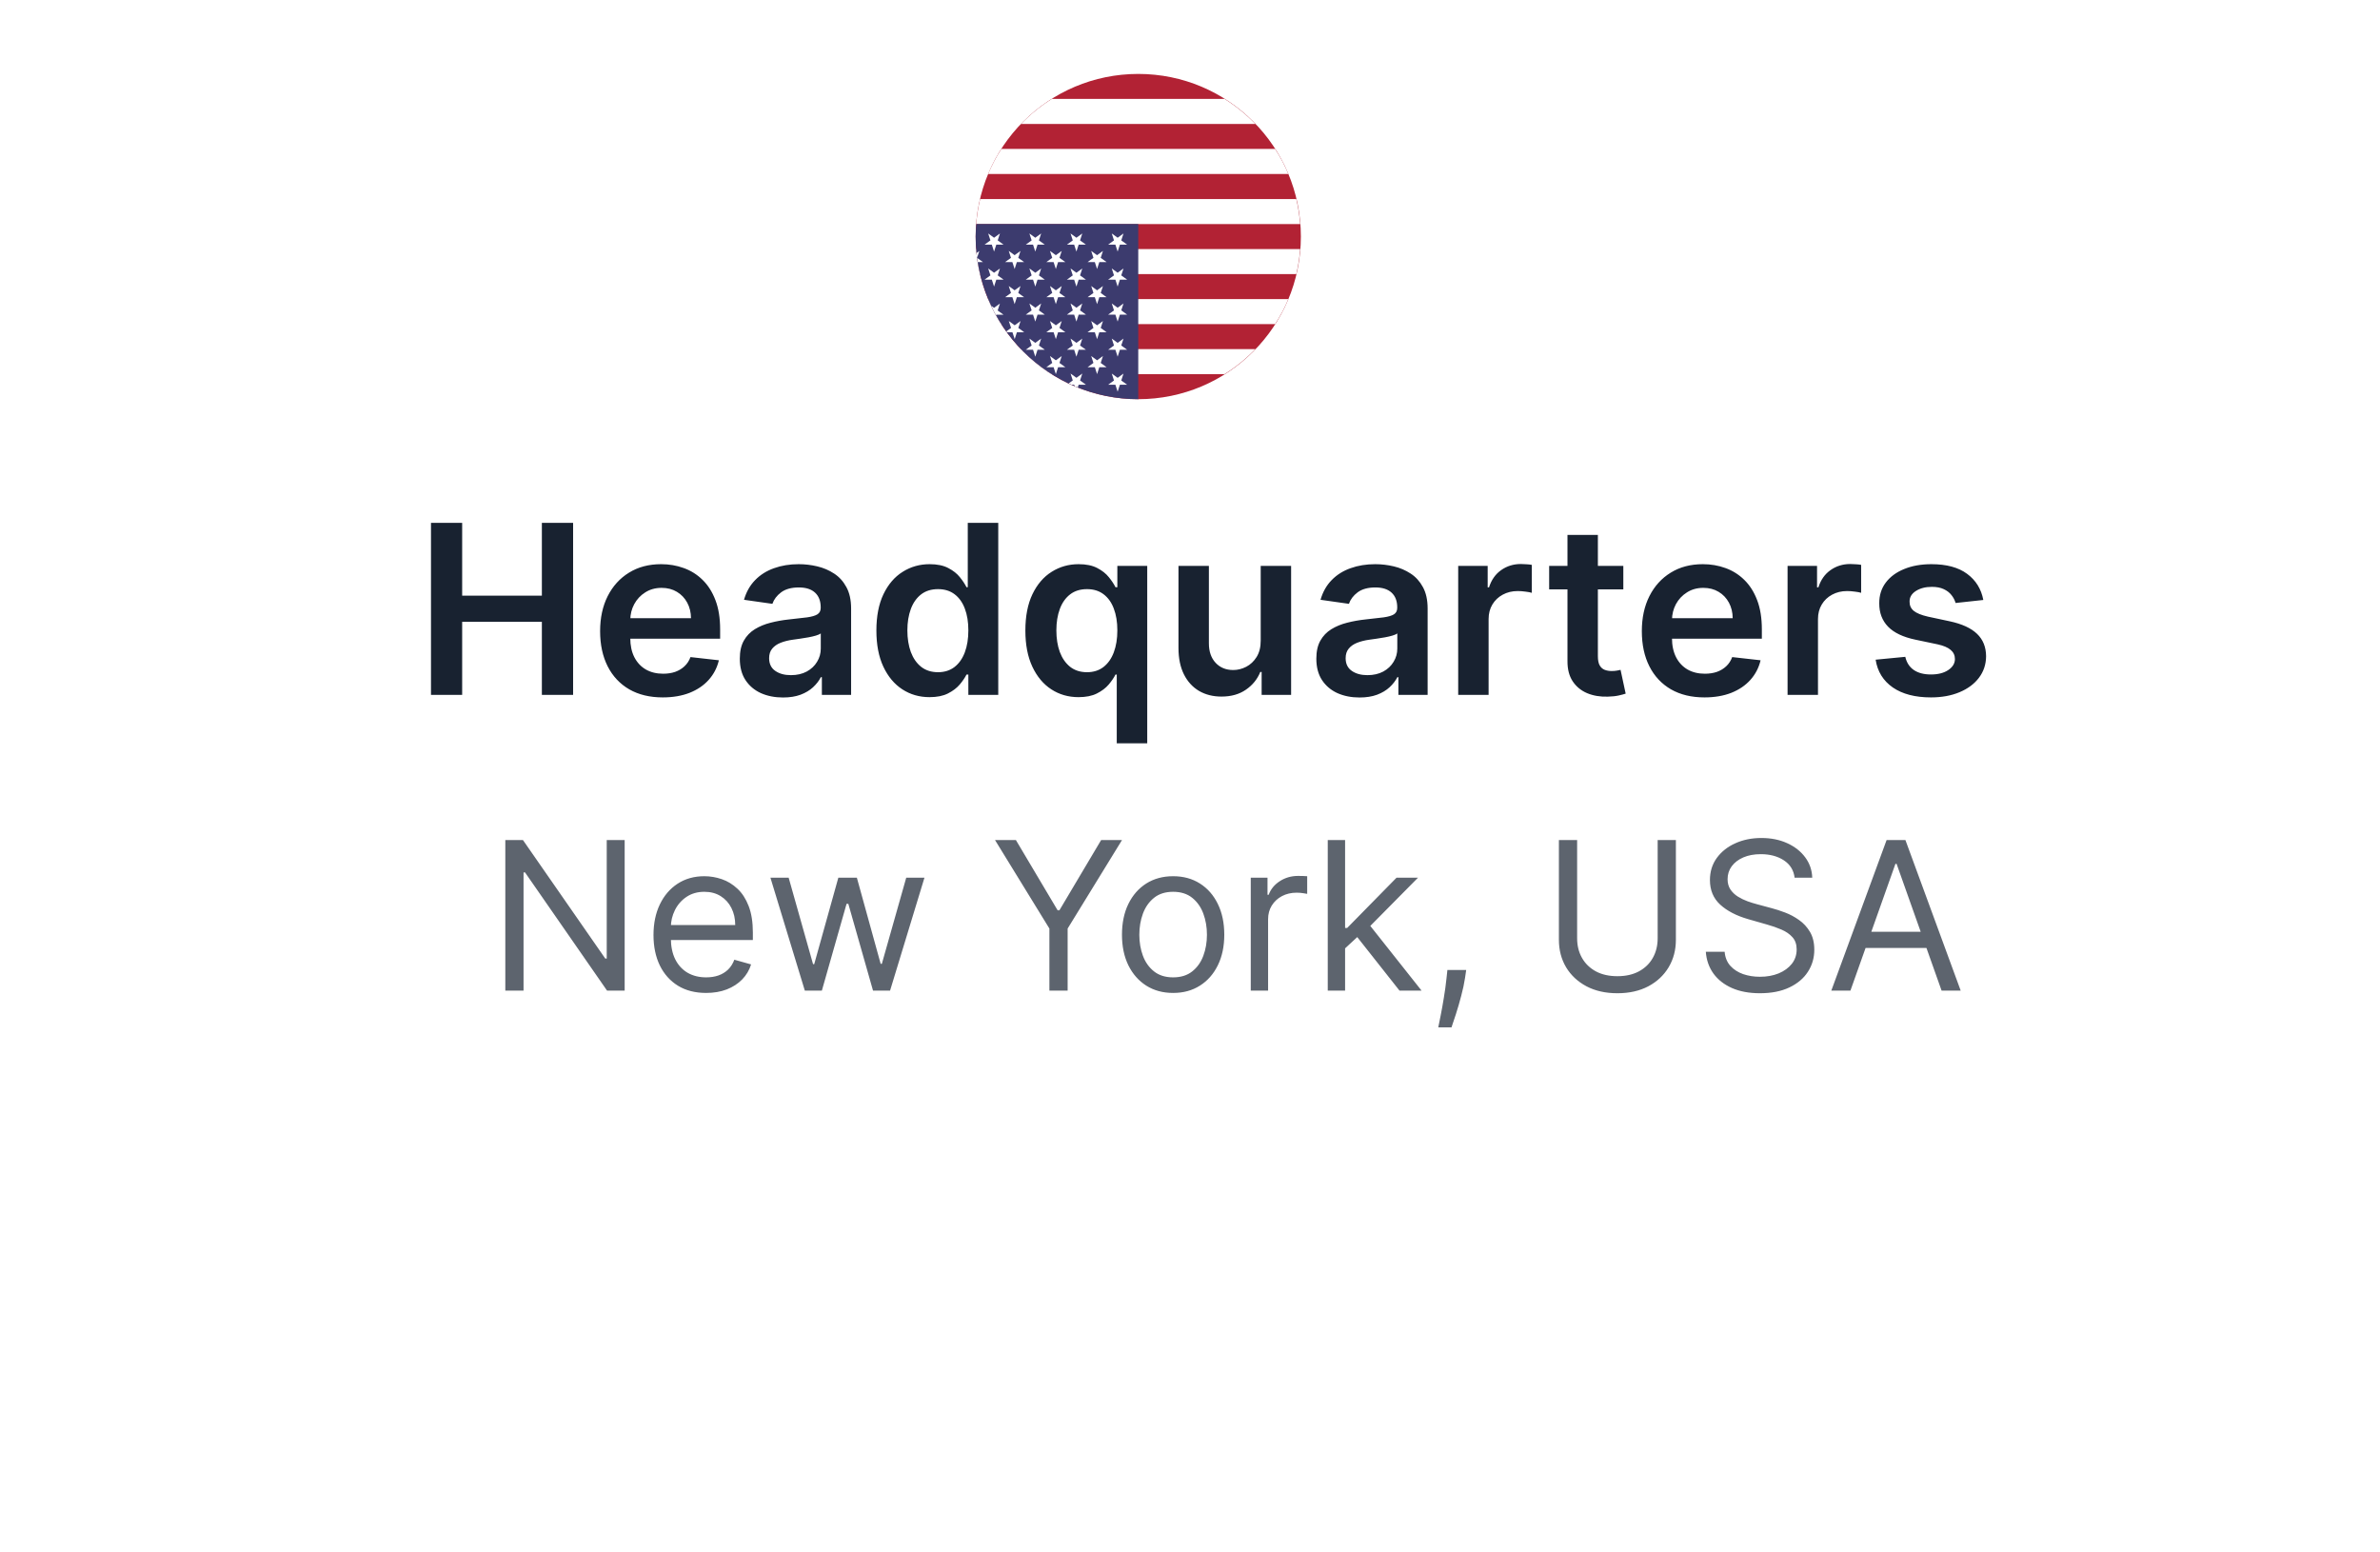 <svg width="161" height="105" viewBox="0 0 161 105" fill="none" xmlns="http://www.w3.org/2000/svg">
<g filter="url(#filter0_d_7123_13972)">
<rect x="10" width="141" height="83" rx="10" fill="white"/>
</g>
<g clip-path="url(#clip0_7123_13972)">
<path d="M77 5C83.075 5 88 9.925 88 16C88 22.075 83.075 27 77 27C70.925 27 66 22.075 66 16C66 9.925 70.925 5 77 5Z" fill="#B22234"/>
<path d="M66.039 16.846H87.954C87.91 17.417 87.822 17.983 87.691 18.539H66.302C66.171 17.983 66.083 17.417 66.039 16.846Z" fill="white"/>
<path d="M71.152 6.691H82.84C83.6 7.168 84.299 7.736 84.922 8.383H69.07C69.693 7.736 70.392 7.168 71.152 6.691Z" fill="white"/>
<path d="M66.302 13.464H87.691C87.822 14.02 87.91 14.586 87.954 15.156H66.039C66.083 14.586 66.171 14.02 66.302 13.464Z" fill="white"/>
<path d="M67.739 10.073H86.257C86.605 10.61 86.904 11.176 87.153 11.766H66.844C67.092 11.176 67.392 10.61 67.739 10.073Z" fill="white"/>
<path d="M66.844 20.229H87.153C86.904 20.819 86.605 21.385 86.257 21.922H67.739C67.392 21.385 67.092 20.819 66.844 20.229Z" fill="white"/>
<path d="M69.07 23.613H84.922C84.299 24.26 83.6 24.828 82.839 25.305H71.153C70.392 24.828 69.693 24.26 69.07 23.613Z" fill="white"/>
<path d="M66 16C66 15.714 66.021 15.433 66.043 15.152H77V27C74.083 27 71.285 25.841 69.222 23.778C67.159 21.715 66 18.917 66 16Z" fill="#3C3B6E"/>
<path d="M66.103 17.423V17.445L66.094 17.439L66.103 17.423Z" fill="white"/>
<path d="M74.214 20.57L74.062 20.103H73.57L73.968 19.814L73.816 19.346L74.214 19.635L74.612 19.346L74.46 19.814L74.857 20.103H74.366L74.214 20.57Z" fill="white"/>
<path d="M74.214 22.938L74.062 22.47H73.57L73.968 22.181L73.816 21.713L74.214 22.002L74.612 21.713L74.46 22.181L74.857 22.47H74.366L74.214 22.938Z" fill="white"/>
<path d="M74.366 17.727L74.214 18.195L74.062 17.727H73.57L73.968 17.439L73.816 16.971L74.214 17.26L74.612 16.971L74.46 17.439L74.857 17.727H74.366Z" fill="white"/>
<path d="M74.214 25.305L74.062 24.837H73.57L73.968 24.548L73.816 24.08L74.214 24.369L74.612 24.08L74.46 24.548L74.857 24.837H74.366L74.214 25.305Z" fill="white"/>
<path d="M75.757 16.548L75.605 17.016L75.453 16.548H74.961L75.358 16.259L75.207 15.791L75.605 16.08L76.002 15.791L75.85 16.259L76.249 16.548H75.757Z" fill="white"/>
<path d="M75.605 19.383L75.453 18.915H74.961L75.358 18.626L75.207 18.158L75.605 18.447L76.002 18.158L75.85 18.626L76.249 18.915H75.757L75.605 19.383Z" fill="white"/>
<path d="M75.605 24.125L75.453 23.657H74.961L75.358 23.368L75.207 22.9L75.605 23.19L76.002 22.9L75.85 23.368L76.249 23.657H75.757L75.605 24.125Z" fill="white"/>
<path d="M75.605 21.75L75.453 21.282H74.961L75.358 20.993L75.207 20.525L75.605 20.814L76.002 20.525L75.85 20.993L76.249 21.282H75.757L75.605 21.75Z" fill="white"/>
<path d="M75.605 26.492L75.453 26.024H74.961L75.358 25.735L75.207 25.267L75.605 25.556L76.002 25.267L75.85 25.735L76.249 26.024H75.757L75.605 26.492Z" fill="white"/>
<path d="M72.968 16.548L72.816 17.016L72.664 16.548H72.172L72.57 16.259L72.418 15.791L72.816 16.08L73.214 15.791L73.062 16.259L73.46 16.548H72.968Z" fill="white"/>
<path d="M72.816 19.383L72.664 18.915H72.172L72.57 18.626L72.418 18.158L72.816 18.447L73.214 18.158L73.062 18.626L73.46 18.915H72.968L72.816 19.383Z" fill="white"/>
<path d="M72.816 24.125L72.664 23.657H72.172L72.57 23.368L72.418 22.9L72.816 23.19L73.214 22.9L73.062 23.368L73.46 23.657H72.968L72.816 24.125Z" fill="white"/>
<path d="M72.816 21.75L72.664 21.282H72.172L72.57 20.993L72.418 20.525L72.816 20.814L73.214 20.525L73.062 20.993L73.46 21.282H72.968L72.816 21.75Z" fill="white"/>
<path d="M72.419 25.265L72.817 25.553L73.215 25.265L73.063 25.732L73.461 26.021H72.968L72.909 26.203C72.836 26.175 72.767 26.153 72.697 26.124L72.664 26.021H72.485C72.421 25.993 72.36 25.96 72.297 25.93L72.57 25.732L72.419 25.265Z" fill="white"/>
<path d="M71.425 20.57L71.273 20.103H70.781L71.18 19.814L71.027 19.346L71.425 19.635L71.823 19.346L71.671 19.814L72.069 20.103H71.577L71.425 20.57Z" fill="white"/>
<path d="M71.425 22.938L71.273 22.47H70.781L71.18 22.181L71.027 21.713L71.425 22.002L71.823 21.713L71.671 22.181L72.069 22.47H71.577L71.425 22.938Z" fill="white"/>
<path d="M71.577 17.727L71.425 18.195L71.273 17.727H70.781L71.18 17.439L71.027 16.971L71.425 17.26L71.823 16.971L71.671 17.439L72.069 17.727H71.577Z" fill="white"/>
<path d="M71.425 25.305L71.273 24.837H70.781L71.18 24.548L71.027 24.08L71.425 24.369L71.823 24.08L71.671 24.548L72.069 24.837H71.577L71.425 25.305Z" fill="white"/>
<path d="M70.186 16.548L70.034 17.016L69.883 16.548H69.391L69.788 16.259L69.636 15.791L70.034 16.08L70.432 15.791L70.28 16.259L70.678 16.548H70.186Z" fill="white"/>
<path d="M70.034 19.383L69.883 18.915H69.391L69.788 18.626L69.636 18.158L70.034 18.447L70.432 18.158L70.28 18.626L70.678 18.915H70.186L70.034 19.383Z" fill="white"/>
<path d="M70.034 24.125L69.883 23.657H69.391L69.788 23.368L69.636 22.9L70.034 23.19L70.432 22.9L70.28 23.368L70.678 23.657H70.186L70.034 24.125Z" fill="white"/>
<path d="M70.034 21.75L69.883 21.282H69.391L69.788 20.993L69.636 20.525L70.034 20.814L70.432 20.525L70.28 20.993L70.678 21.282H70.186L70.034 21.75Z" fill="white"/>
<path d="M68.636 20.57L68.484 20.103H67.992L68.39 19.814L68.238 19.346L68.636 19.635L69.034 19.346L68.882 19.814L69.279 20.103H68.788L68.636 20.57Z" fill="white"/>
<path d="M68.242 21.713L68.641 22.002L69.038 21.713L68.886 22.181L69.284 22.47H68.792L68.641 22.938L68.488 22.47H68.121C68.108 22.45 68.092 22.431 68.078 22.412L68.396 22.181L68.242 21.713Z" fill="white"/>
<path d="M68.788 17.727L68.636 18.195L68.484 17.727H67.992L68.39 17.439L68.238 16.971L68.636 17.26L69.034 16.971L68.882 17.439L69.279 17.727H68.788Z" fill="white"/>
<path d="M67.397 16.548L67.245 17.016L67.094 16.548H66.602L67 16.259L66.848 15.791L67.245 16.08L67.644 15.791L67.492 16.259L67.889 16.548H67.397Z" fill="white"/>
<path d="M67.245 19.383L67.094 18.915H66.602L67 18.626L66.848 18.158L67.245 18.447L67.644 18.158L67.492 18.626L67.889 18.915H67.397L67.245 19.383Z" fill="white"/>
<path d="M67.641 20.532L67.49 20.999L67.887 21.288H67.395L67.38 21.336C67.262 21.124 67.16 20.904 67.055 20.683L67.245 20.82L67.641 20.532Z" fill="white"/>
<path d="M66.101 17.43C66.088 17.325 66.065 17.224 66.055 17.118L66.248 16.977L66.101 17.43Z" fill="white"/>
<path d="M66.494 17.727H66.145C66.129 17.633 66.114 17.539 66.102 17.444L66.494 17.727Z" fill="white"/>
</g>
<path d="M29.155 47V35.364H31.264V40.29H36.656V35.364H38.769V47H36.656V42.057H31.264V47H29.155ZM44.834 47.17C43.959 47.17 43.204 46.989 42.568 46.625C41.935 46.258 41.448 45.739 41.107 45.068C40.766 44.394 40.596 43.6 40.596 42.688C40.596 41.79 40.766 41.002 41.107 40.324C41.452 39.642 41.933 39.112 42.55 38.733C43.168 38.35 43.893 38.159 44.727 38.159C45.264 38.159 45.772 38.246 46.249 38.42C46.73 38.591 47.155 38.856 47.522 39.216C47.893 39.576 48.185 40.034 48.397 40.591C48.609 41.144 48.715 41.803 48.715 42.568V43.199H41.562V41.812H46.744C46.74 41.419 46.655 41.068 46.488 40.761C46.321 40.451 46.088 40.206 45.789 40.028C45.494 39.85 45.149 39.761 44.755 39.761C44.334 39.761 43.965 39.864 43.647 40.068C43.329 40.269 43.081 40.534 42.903 40.864C42.728 41.189 42.639 41.547 42.636 41.938V43.148C42.636 43.655 42.728 44.091 42.914 44.455C43.1 44.814 43.359 45.091 43.693 45.284C44.026 45.474 44.416 45.568 44.863 45.568C45.162 45.568 45.433 45.526 45.675 45.443C45.918 45.356 46.128 45.229 46.306 45.062C46.484 44.896 46.619 44.689 46.709 44.443L48.63 44.659C48.509 45.167 48.278 45.61 47.937 45.989C47.6 46.364 47.168 46.655 46.641 46.864C46.115 47.068 45.513 47.17 44.834 47.17ZM52.967 47.176C52.414 47.176 51.916 47.078 51.472 46.881C51.033 46.68 50.684 46.385 50.427 45.994C50.173 45.604 50.046 45.123 50.046 44.551C50.046 44.059 50.137 43.651 50.319 43.33C50.501 43.008 50.749 42.75 51.063 42.557C51.378 42.364 51.732 42.218 52.126 42.119C52.523 42.017 52.934 41.943 53.359 41.898C53.87 41.845 54.285 41.797 54.603 41.756C54.921 41.71 55.152 41.642 55.296 41.551C55.444 41.456 55.518 41.311 55.518 41.114V41.08C55.518 40.651 55.391 40.32 55.137 40.085C54.883 39.85 54.518 39.733 54.041 39.733C53.537 39.733 53.137 39.843 52.842 40.062C52.55 40.282 52.353 40.542 52.251 40.841L50.33 40.568C50.482 40.038 50.732 39.595 51.08 39.239C51.429 38.879 51.855 38.61 52.359 38.432C52.862 38.25 53.419 38.159 54.029 38.159C54.45 38.159 54.868 38.208 55.285 38.307C55.702 38.405 56.082 38.568 56.427 38.795C56.772 39.019 57.048 39.324 57.256 39.71C57.468 40.097 57.575 40.58 57.575 41.159V47H55.597V45.801H55.529C55.404 46.044 55.228 46.271 55.001 46.483C54.777 46.691 54.495 46.86 54.154 46.989C53.817 47.114 53.421 47.176 52.967 47.176ZM53.501 45.665C53.914 45.665 54.272 45.583 54.575 45.42C54.878 45.254 55.111 45.034 55.273 44.761C55.44 44.489 55.523 44.191 55.523 43.869V42.841C55.459 42.894 55.349 42.943 55.194 42.989C55.042 43.034 54.872 43.074 54.682 43.108C54.493 43.142 54.306 43.172 54.12 43.199C53.934 43.225 53.773 43.248 53.637 43.267C53.33 43.309 53.056 43.377 52.813 43.472C52.571 43.566 52.38 43.699 52.239 43.869C52.099 44.036 52.029 44.252 52.029 44.517C52.029 44.896 52.167 45.182 52.444 45.375C52.72 45.568 53.073 45.665 53.501 45.665ZM62.881 47.153C62.196 47.153 61.582 46.977 61.041 46.625C60.499 46.273 60.071 45.761 59.756 45.091C59.442 44.42 59.285 43.606 59.285 42.648C59.285 41.678 59.444 40.86 59.762 40.193C60.084 39.523 60.518 39.017 61.063 38.676C61.609 38.331 62.217 38.159 62.887 38.159C63.398 38.159 63.819 38.246 64.148 38.42C64.478 38.591 64.739 38.797 64.933 39.04C65.126 39.278 65.275 39.504 65.381 39.716H65.467V35.364H67.529V47H65.506V45.625H65.381C65.275 45.837 65.122 46.062 64.921 46.301C64.72 46.536 64.455 46.737 64.126 46.903C63.796 47.07 63.381 47.153 62.881 47.153ZM63.455 45.466C63.891 45.466 64.262 45.349 64.569 45.114C64.876 44.875 65.109 44.544 65.268 44.119C65.427 43.695 65.506 43.201 65.506 42.636C65.506 42.072 65.427 41.581 65.268 41.165C65.112 40.748 64.881 40.424 64.575 40.193C64.272 39.962 63.898 39.847 63.455 39.847C62.997 39.847 62.614 39.966 62.307 40.205C62.001 40.443 61.77 40.773 61.614 41.193C61.459 41.614 61.381 42.095 61.381 42.636C61.381 43.182 61.459 43.669 61.614 44.097C61.773 44.521 62.006 44.856 62.313 45.102C62.624 45.345 63.005 45.466 63.455 45.466ZM75.545 50.273V45.625H75.46C75.353 45.837 75.2 46.062 74.999 46.301C74.799 46.536 74.533 46.737 74.204 46.903C73.874 47.07 73.46 47.153 72.96 47.153C72.274 47.153 71.66 46.977 71.119 46.625C70.577 46.273 70.149 45.761 69.835 45.091C69.52 44.42 69.363 43.606 69.363 42.648C69.363 41.678 69.522 40.86 69.84 40.193C70.162 39.523 70.596 39.017 71.141 38.676C71.687 38.331 72.295 38.159 72.965 38.159C73.477 38.159 73.897 38.246 74.227 38.42C74.556 38.591 74.817 38.797 75.011 39.04C75.204 39.278 75.353 39.504 75.46 39.716H75.585V38.273H77.607V50.273H75.545ZM73.533 45.466C73.969 45.466 74.34 45.349 74.647 45.114C74.954 44.875 75.187 44.544 75.346 44.119C75.505 43.695 75.585 43.201 75.585 42.636C75.585 42.072 75.505 41.581 75.346 41.165C75.191 40.748 74.96 40.424 74.653 40.193C74.35 39.962 73.977 39.847 73.533 39.847C73.075 39.847 72.692 39.966 72.386 40.205C72.079 40.443 71.848 40.773 71.692 41.193C71.537 41.614 71.46 42.095 71.46 42.636C71.46 43.182 71.537 43.669 71.692 44.097C71.852 44.521 72.085 44.856 72.391 45.102C72.702 45.345 73.083 45.466 73.533 45.466ZM85.283 43.33V38.273H87.34V47H85.346V45.449H85.255C85.058 45.938 84.734 46.337 84.283 46.648C83.836 46.958 83.285 47.114 82.63 47.114C82.058 47.114 81.552 46.987 81.113 46.733C80.677 46.475 80.336 46.102 80.09 45.614C79.844 45.121 79.721 44.526 79.721 43.83V38.273H81.778V43.511C81.778 44.064 81.929 44.504 82.232 44.83C82.535 45.155 82.933 45.318 83.425 45.318C83.728 45.318 84.022 45.244 84.306 45.097C84.59 44.949 84.823 44.729 85.005 44.438C85.191 44.142 85.283 43.773 85.283 43.33ZM91.967 47.176C91.414 47.176 90.915 47.078 90.472 46.881C90.033 46.68 89.684 46.385 89.427 45.994C89.173 45.604 89.046 45.123 89.046 44.551C89.046 44.059 89.137 43.651 89.319 43.33C89.501 43.008 89.749 42.75 90.063 42.557C90.378 42.364 90.732 42.218 91.126 42.119C91.523 42.017 91.934 41.943 92.359 41.898C92.87 41.845 93.285 41.797 93.603 41.756C93.921 41.71 94.152 41.642 94.296 41.551C94.444 41.456 94.518 41.311 94.518 41.114V41.08C94.518 40.651 94.391 40.32 94.137 40.085C93.883 39.85 93.518 39.733 93.04 39.733C92.537 39.733 92.137 39.843 91.842 40.062C91.55 40.282 91.353 40.542 91.251 40.841L89.33 40.568C89.482 40.038 89.732 39.595 90.08 39.239C90.429 38.879 90.855 38.61 91.359 38.432C91.862 38.25 92.419 38.159 93.029 38.159C93.45 38.159 93.868 38.208 94.285 38.307C94.701 38.405 95.082 38.568 95.427 38.795C95.772 39.019 96.048 39.324 96.256 39.71C96.469 40.097 96.575 40.58 96.575 41.159V47H94.597V45.801H94.529C94.404 46.044 94.228 46.271 94.001 46.483C93.777 46.691 93.495 46.86 93.154 46.989C92.817 47.114 92.421 47.176 91.967 47.176ZM92.501 45.665C92.914 45.665 93.272 45.583 93.575 45.42C93.878 45.254 94.111 45.034 94.273 44.761C94.44 44.489 94.523 44.191 94.523 43.869V42.841C94.459 42.894 94.349 42.943 94.194 42.989C94.042 43.034 93.872 43.074 93.683 43.108C93.493 43.142 93.306 43.172 93.12 43.199C92.934 43.225 92.773 43.248 92.637 43.267C92.33 43.309 92.056 43.377 91.813 43.472C91.571 43.566 91.379 43.699 91.239 43.869C91.099 44.036 91.029 44.252 91.029 44.517C91.029 44.896 91.167 45.182 91.444 45.375C91.72 45.568 92.073 45.665 92.501 45.665ZM98.643 47V38.273H100.637V39.727H100.728C100.887 39.224 101.16 38.835 101.546 38.562C101.936 38.286 102.381 38.148 102.881 38.148C102.995 38.148 103.122 38.153 103.262 38.165C103.406 38.172 103.525 38.186 103.62 38.205V40.097C103.533 40.066 103.395 40.04 103.205 40.017C103.02 39.99 102.84 39.977 102.665 39.977C102.29 39.977 101.953 40.059 101.654 40.222C101.359 40.381 101.126 40.602 100.955 40.886C100.785 41.17 100.7 41.498 100.7 41.869V47H98.643ZM109.813 38.273V39.864H104.796V38.273H109.813ZM106.035 36.182H108.092V44.375C108.092 44.651 108.133 44.864 108.217 45.011C108.304 45.155 108.417 45.254 108.558 45.307C108.698 45.36 108.853 45.386 109.023 45.386C109.152 45.386 109.27 45.377 109.376 45.358C109.486 45.339 109.569 45.322 109.626 45.307L109.972 46.915C109.862 46.953 109.705 46.994 109.501 47.04C109.3 47.085 109.054 47.112 108.762 47.119C108.247 47.135 107.783 47.057 107.37 46.886C106.957 46.712 106.629 46.443 106.387 46.08C106.148 45.716 106.031 45.261 106.035 44.716V36.182ZM115.303 47.17C114.428 47.17 113.673 46.989 113.036 46.625C112.404 46.258 111.917 45.739 111.576 45.068C111.235 44.394 111.065 43.6 111.065 42.688C111.065 41.79 111.235 41.002 111.576 40.324C111.921 39.642 112.402 39.112 113.019 38.733C113.637 38.35 114.362 38.159 115.195 38.159C115.733 38.159 116.241 38.246 116.718 38.42C117.199 38.591 117.623 38.856 117.991 39.216C118.362 39.576 118.654 40.034 118.866 40.591C119.078 41.144 119.184 41.803 119.184 42.568V43.199H112.031V41.812H117.212C117.209 41.419 117.123 41.068 116.957 40.761C116.79 40.451 116.557 40.206 116.258 40.028C115.962 39.85 115.618 39.761 115.224 39.761C114.803 39.761 114.434 39.864 114.116 40.068C113.798 40.269 113.549 40.534 113.371 40.864C113.197 41.189 113.108 41.547 113.104 41.938V43.148C113.104 43.655 113.197 44.091 113.383 44.455C113.568 44.814 113.828 45.091 114.161 45.284C114.495 45.474 114.885 45.568 115.332 45.568C115.631 45.568 115.902 45.526 116.144 45.443C116.387 45.356 116.597 45.229 116.775 45.062C116.953 44.896 117.087 44.689 117.178 44.443L119.099 44.659C118.978 45.167 118.746 45.61 118.406 45.989C118.068 46.364 117.637 46.655 117.11 46.864C116.584 47.068 115.981 47.17 115.303 47.17ZM120.924 47V38.273H122.918V39.727H123.009C123.168 39.224 123.441 38.835 123.827 38.562C124.218 38.286 124.663 38.148 125.163 38.148C125.276 38.148 125.403 38.153 125.543 38.165C125.687 38.172 125.807 38.186 125.901 38.205V40.097C125.814 40.066 125.676 40.04 125.487 40.017C125.301 39.99 125.121 39.977 124.947 39.977C124.572 39.977 124.235 40.059 123.935 40.222C123.64 40.381 123.407 40.602 123.237 40.886C123.066 41.17 122.981 41.498 122.981 41.869V47H120.924ZM134.165 40.58L132.29 40.784C132.237 40.595 132.145 40.417 132.012 40.25C131.883 40.083 131.709 39.949 131.489 39.847C131.27 39.744 131.001 39.693 130.683 39.693C130.254 39.693 129.895 39.786 129.603 39.972C129.315 40.157 129.173 40.398 129.177 40.693C129.173 40.947 129.266 41.153 129.455 41.312C129.648 41.472 129.967 41.602 130.41 41.705L131.898 42.023C132.724 42.201 133.338 42.483 133.739 42.869C134.145 43.256 134.349 43.761 134.353 44.386C134.349 44.936 134.188 45.42 133.87 45.841C133.556 46.258 133.118 46.583 132.558 46.818C131.997 47.053 131.353 47.17 130.626 47.17C129.558 47.17 128.698 46.947 128.046 46.5C127.395 46.049 127.006 45.422 126.881 44.619L128.887 44.426C128.978 44.82 129.171 45.117 129.467 45.318C129.762 45.519 130.147 45.619 130.62 45.619C131.109 45.619 131.501 45.519 131.796 45.318C132.095 45.117 132.245 44.869 132.245 44.574C132.245 44.324 132.148 44.117 131.955 43.955C131.766 43.792 131.47 43.667 131.069 43.58L129.58 43.267C128.743 43.093 128.124 42.799 127.722 42.386C127.321 41.97 127.122 41.443 127.126 40.807C127.122 40.269 127.268 39.803 127.563 39.409C127.862 39.011 128.277 38.705 128.808 38.489C129.342 38.269 129.957 38.159 130.654 38.159C131.677 38.159 132.482 38.377 133.069 38.812C133.66 39.248 134.025 39.837 134.165 40.58Z" fill="#182230"/>
<g filter="url(#filter1_d_7123_13972)">
<path d="M79.923 90.539L69.18 75.495H90.666L79.923 90.539Z" fill="white"/>
</g>
<g opacity="0.7">
<path d="M42.257 56.818V67H41.064L35.516 59.006H35.416V67H34.183V56.818H35.376L40.944 64.832H41.044V56.818H42.257ZM47.767 67.159C47.031 67.159 46.396 66.997 45.863 66.672C45.332 66.344 44.923 65.886 44.635 65.3C44.35 64.71 44.207 64.024 44.207 63.242C44.207 62.459 44.35 61.77 44.635 61.173C44.923 60.573 45.324 60.106 45.838 59.771C46.355 59.433 46.958 59.264 47.648 59.264C48.045 59.264 48.438 59.331 48.826 59.463C49.214 59.596 49.566 59.811 49.885 60.109C50.203 60.404 50.456 60.795 50.645 61.283C50.834 61.77 50.929 62.37 50.929 63.082V63.58H45.042V62.565H49.736C49.736 62.135 49.649 61.75 49.477 61.412C49.308 61.074 49.066 60.807 48.751 60.611C48.44 60.416 48.072 60.318 47.648 60.318C47.18 60.318 46.776 60.434 46.434 60.666C46.096 60.895 45.836 61.193 45.654 61.561C45.472 61.929 45.38 62.323 45.38 62.744V63.42C45.38 63.997 45.48 64.486 45.679 64.887C45.881 65.285 46.161 65.588 46.519 65.797C46.877 66.002 47.293 66.105 47.767 66.105C48.075 66.105 48.353 66.062 48.602 65.976C48.854 65.886 49.071 65.754 49.253 65.578C49.436 65.399 49.576 65.177 49.676 64.912L50.809 65.23C50.69 65.615 50.49 65.953 50.208 66.244C49.926 66.533 49.578 66.758 49.164 66.921C48.749 67.079 48.284 67.159 47.767 67.159ZM54.444 67L52.117 59.364H53.35L55 65.21H55.08L56.711 59.364H57.964L59.574 65.19H59.654L61.304 59.364H62.537L60.211 67H59.057L57.387 61.133H57.267L55.597 67H54.444ZM67.31 56.818H68.722L71.546 61.571H71.665L74.489 56.818H75.901L72.222 62.804V67H70.989V62.804L67.31 56.818ZM79.359 67.159C78.669 67.159 78.064 66.995 77.544 66.667C77.027 66.339 76.623 65.88 76.331 65.29C76.043 64.7 75.898 64.01 75.898 63.222C75.898 62.426 76.043 61.732 76.331 61.139C76.623 60.545 77.027 60.084 77.544 59.756C78.064 59.428 78.669 59.264 79.359 59.264C80.048 59.264 80.651 59.428 81.168 59.756C81.689 60.084 82.093 60.545 82.382 61.139C82.673 61.732 82.819 62.426 82.819 63.222C82.819 64.01 82.673 64.7 82.382 65.29C82.093 65.88 81.689 66.339 81.168 66.667C80.651 66.995 80.048 67.159 79.359 67.159ZM79.359 66.105C79.882 66.105 80.313 65.971 80.651 65.702C80.989 65.434 81.24 65.081 81.402 64.644C81.564 64.206 81.646 63.732 81.646 63.222C81.646 62.711 81.564 62.236 81.402 61.795C81.24 61.354 80.989 60.998 80.651 60.726C80.313 60.454 79.882 60.318 79.359 60.318C78.835 60.318 78.404 60.454 78.066 60.726C77.728 60.998 77.478 61.354 77.315 61.795C77.153 62.236 77.072 62.711 77.072 63.222C77.072 63.732 77.153 64.206 77.315 64.644C77.478 65.081 77.728 65.434 78.066 65.702C78.404 65.971 78.835 66.105 79.359 66.105ZM84.61 67V59.364H85.743V60.517H85.823C85.962 60.139 86.214 59.833 86.579 59.597C86.943 59.362 87.354 59.244 87.812 59.244C87.898 59.244 88.006 59.246 88.135 59.249C88.264 59.253 88.362 59.258 88.428 59.264V60.457C88.388 60.447 88.297 60.432 88.155 60.413C88.016 60.389 87.868 60.378 87.712 60.378C87.341 60.378 87.01 60.456 86.718 60.611C86.43 60.764 86.201 60.976 86.032 61.248C85.866 61.516 85.783 61.823 85.783 62.168V67H84.61ZM90.913 64.216L90.893 62.764H91.132L94.472 59.364H95.924L92.364 62.963H92.265L90.913 64.216ZM89.819 67V56.818H90.992V67H89.819ZM94.671 67L91.688 63.222L92.523 62.406L96.163 67H94.671ZM99.184 65.608L99.105 66.145C99.048 66.523 98.962 66.927 98.846 67.358C98.734 67.789 98.616 68.195 98.493 68.576C98.371 68.957 98.269 69.26 98.19 69.486H97.295C97.338 69.274 97.394 68.994 97.464 68.646C97.534 68.298 97.603 67.908 97.673 67.477C97.746 67.05 97.805 66.612 97.852 66.165L97.912 65.608H99.184ZM112.136 56.818H113.369V63.56C113.369 64.256 113.205 64.877 112.877 65.424C112.552 65.968 112.093 66.397 111.5 66.712C110.907 67.023 110.211 67.179 109.412 67.179C108.613 67.179 107.917 67.023 107.324 66.712C106.731 66.397 106.27 65.968 105.942 65.424C105.617 64.877 105.455 64.256 105.455 63.56V56.818H106.688V63.46C106.688 63.957 106.797 64.4 107.016 64.788C107.234 65.172 107.546 65.475 107.95 65.697C108.358 65.916 108.845 66.026 109.412 66.026C109.979 66.026 110.466 65.916 110.874 65.697C111.281 65.475 111.593 65.172 111.808 64.788C112.027 64.4 112.136 63.957 112.136 63.46V56.818ZM121.4 59.364C121.34 58.86 121.098 58.469 120.674 58.19C120.25 57.912 119.729 57.773 119.113 57.773C118.662 57.773 118.268 57.846 117.93 57.992C117.595 58.137 117.333 58.338 117.144 58.593C116.958 58.848 116.866 59.138 116.866 59.463C116.866 59.735 116.93 59.968 117.06 60.164C117.192 60.356 117.361 60.517 117.567 60.646C117.772 60.772 117.988 60.877 118.213 60.959C118.438 61.039 118.646 61.104 118.834 61.153L119.869 61.432C120.134 61.501 120.429 61.597 120.753 61.72C121.082 61.843 121.395 62.01 121.693 62.222C121.995 62.431 122.243 62.7 122.439 63.028C122.634 63.356 122.732 63.758 122.732 64.236C122.732 64.786 122.588 65.283 122.3 65.727C122.015 66.171 121.597 66.524 121.047 66.786C120.5 67.048 119.835 67.179 119.053 67.179C118.324 67.179 117.693 67.061 117.159 66.826C116.629 66.591 116.211 66.263 115.906 65.842C115.605 65.421 115.434 64.932 115.394 64.375H116.667C116.7 64.76 116.829 65.078 117.055 65.329C117.283 65.578 117.572 65.764 117.92 65.886C118.271 66.006 118.649 66.065 119.053 66.065C119.524 66.065 119.946 65.989 120.321 65.837C120.695 65.681 120.992 65.465 121.211 65.19C121.43 64.912 121.539 64.587 121.539 64.216C121.539 63.878 121.445 63.603 121.256 63.391C121.067 63.178 120.818 63.006 120.51 62.874C120.202 62.741 119.869 62.625 119.511 62.526L118.258 62.168C117.462 61.939 116.833 61.612 116.369 61.188C115.905 60.764 115.672 60.209 115.672 59.523C115.672 58.953 115.827 58.456 116.135 58.031C116.446 57.604 116.864 57.272 117.388 57.037C117.915 56.798 118.503 56.679 119.153 56.679C119.809 56.679 120.392 56.797 120.903 57.032C121.413 57.264 121.817 57.582 122.116 57.986C122.417 58.391 122.576 58.85 122.593 59.364H121.4ZM125.177 67H123.884L127.623 56.818H128.896L132.634 67H131.342L128.299 58.429H128.22L125.177 67ZM125.654 63.023H130.864V64.117H125.654V63.023Z" fill="#182230"/>
</g>
<defs>
<filter id="filter0_d_7123_13972" x="0" y="0" width="161" height="103" filterUnits="userSpaceOnUse" color-interpolation-filters="sRGB">
<feFlood flood-opacity="0" result="BackgroundImageFix"/>
<feColorMatrix in="SourceAlpha" type="matrix" values="0 0 0 0 0 0 0 0 0 0 0 0 0 0 0 0 0 0 127 0" result="hardAlpha"/>
<feOffset dy="10"/>
<feGaussianBlur stdDeviation="5"/>
<feComposite in2="hardAlpha" operator="out"/>
<feColorMatrix type="matrix" values="0 0 0 0 0.077 0 0 0 0 0.009 0 0 0 0 0.009 0 0 0 0.08 0"/>
<feBlend mode="normal" in2="BackgroundImageFix" result="effect1_dropShadow_7123_13972"/>
<feBlend mode="normal" in="SourceGraphic" in2="effect1_dropShadow_7123_13972" result="shape"/>
</filter>
<filter id="filter1_d_7123_13972" x="65.18" y="75.492" width="29.484" height="29.047" filterUnits="userSpaceOnUse" color-interpolation-filters="sRGB">
<feFlood flood-opacity="0" result="BackgroundImageFix"/>
<feColorMatrix in="SourceAlpha" type="matrix" values="0 0 0 0 0 0 0 0 0 0 0 0 0 0 0 0 0 0 127 0" result="hardAlpha"/>
<feOffset dy="10"/>
<feGaussianBlur stdDeviation="2"/>
<feComposite in2="hardAlpha" operator="out"/>
<feColorMatrix type="matrix" values="0 0 0 0 0 0 0 0 0 0 0 0 0 0 0 0 0 0 0.08 0"/>
<feBlend mode="normal" in2="BackgroundImageFix" result="effect1_dropShadow_7123_13972"/>
<feBlend mode="normal" in="SourceGraphic" in2="effect1_dropShadow_7123_13972" result="shape"/>
</filter>
<clipPath id="clip0_7123_13972">
<rect width="22" height="22" fill="white" transform="matrix(1 0 0 -1 66 27)"/>
</clipPath>
</defs>
</svg>
